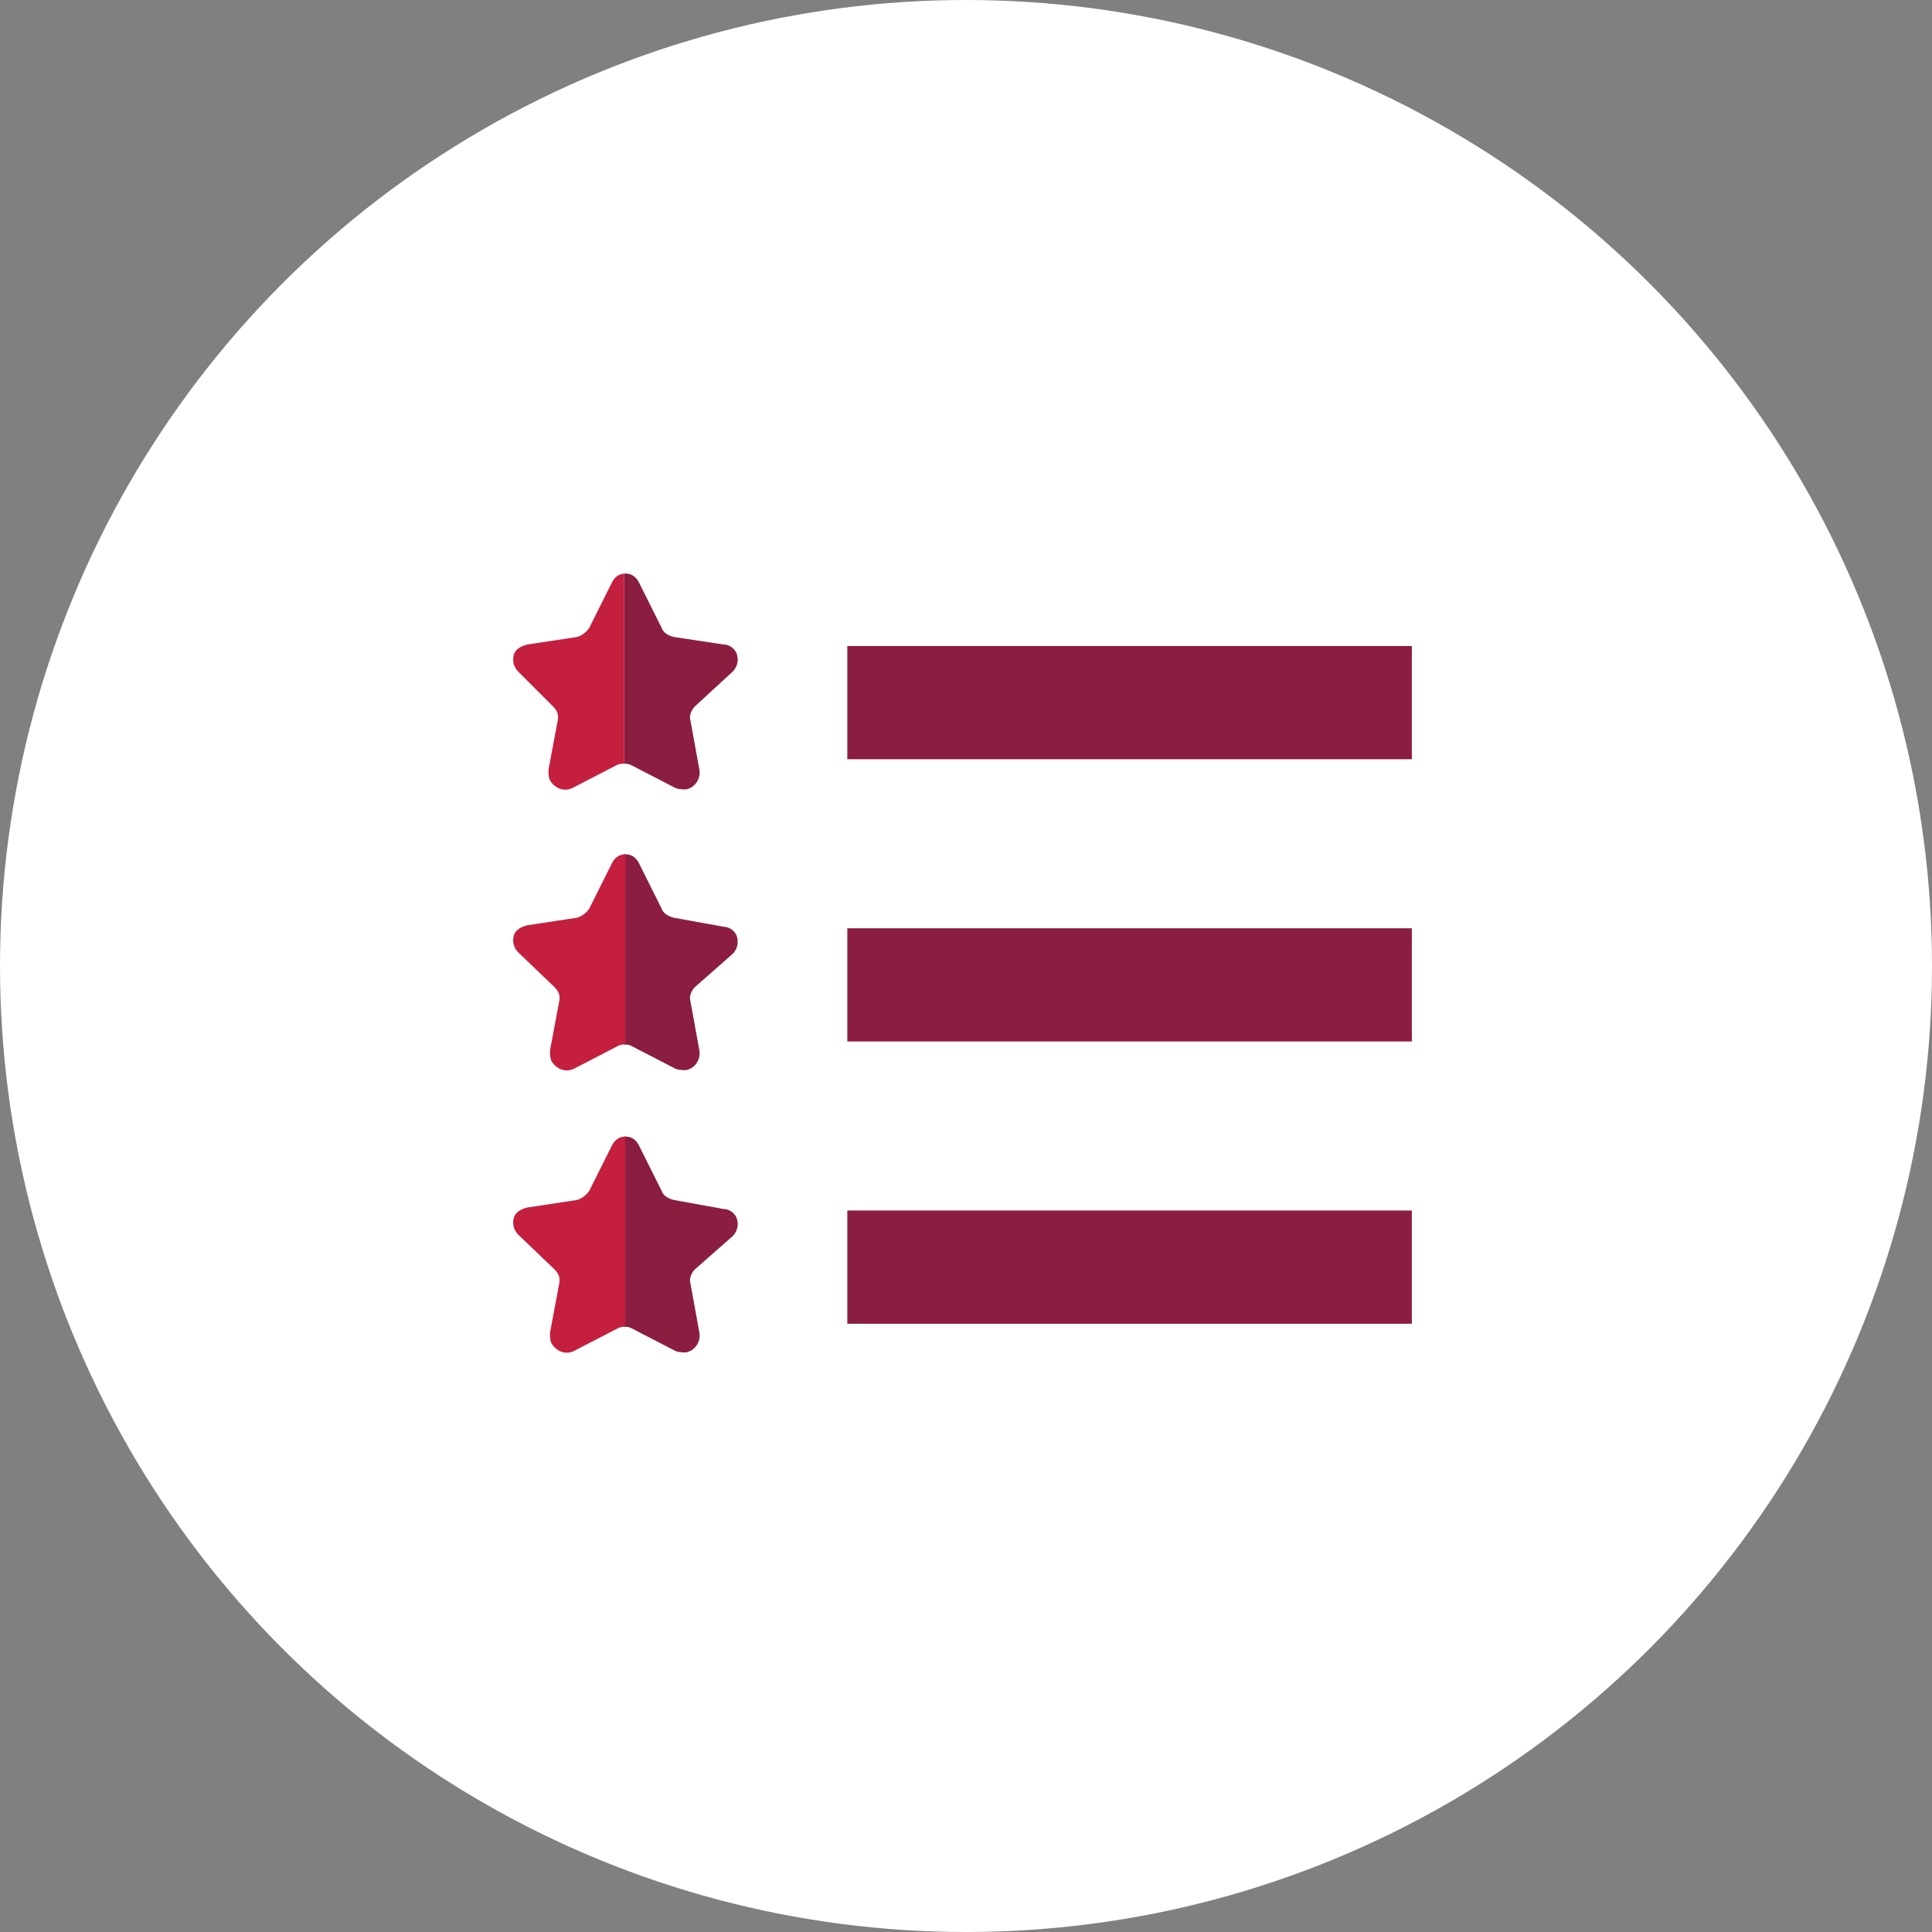 <?xml version="1.0" encoding="UTF-8"?>
<svg width="256px" height="256px" viewBox="0 0 256 256" version="1.1" xmlns="http://www.w3.org/2000/svg" xmlns:xlink="http://www.w3.org/1999/xlink">
    <rect x="0" y="0" width="256" height="256" fill="#808080" stroke="none"/>
    <!-- Generator: Sketch 56.3 (81716) - https://sketch.com -->
    <title>Icons/Illustrative/misc/wishlist-256x256</title>
    <desc>Created with Sketch.</desc>
    <g id="Icons/Illustrative/misc/wishlist-256x256" stroke="none" stroke-width="1" fill="none" fill-rule="evenodd">
        <g id="Icons/Illustrative/Oval-White" fill="#FFFFFF">
            <circle id="Oval" cx="128" cy="128" r="128"></circle>
        </g>
        <g id="wish-list" transform="translate(68, 76)">
            <g id="Group">
                <rect id="Rectangle" fill="#8B1D41" fill-rule="nonzero" x="44.275" y="9.6" width="74.8" height="15"></rect>
                <rect id="Rectangle" fill="#8B1D41" fill-rule="nonzero" x="44.275" y="47" width="74.8" height="15"></rect>
                <rect id="Rectangle" fill="#8B1D41" fill-rule="nonzero" x="44.275" y="84.4" width="74.8" height="15"></rect>
                <path d="M29.075,13 C29.675,12.4 29.875,11.6 29.675,10.8 C29.475,10 28.675,9.4 27.875,9.4 L21.275,8.4 C20.475,8.2 19.875,7.8 19.675,7.2 L16.675,1.2 C16.275,0.4 15.675,8.8817842e-14 14.875,8.8817842e-14 C14.875,8.8817842e-14 14.875,8.8817842e-14 14.675,8.8817842e-14 L14.675,25.2 C15.075,25.2 15.275,25.2 15.675,25.4 L21.475,28.4 C21.875,28.6 22.475,28.6 22.875,28.6 C24.075,28.4 24.875,27.2 24.675,26 L23.475,19.4 C23.275,18.8 23.675,18 24.075,17.6 L29.075,13 Z" id="Path" fill="#8B1D41"></path>
                <path d="M14.875,-2.25597319e-13 C14.075,-2.25597319e-13 13.475,0.4 13.075,1.2 L10.075,7.2 C9.675,7.8 9.075,8.2 8.475,8.4 L1.875,9.4 C1.075,9.6 0.275,10 0.075,10.8 C-0.125,11.6 0.075,12.4 0.675,13 L5.275,17.6 C5.875,18.2 6.075,18.8 5.875,19.6 L4.675,26 C4.675,26.4 4.675,27 4.875,27.4 C5.475,28.4 6.675,29 7.875,28.4 L13.675,25.4 C14.075,25.2 14.275,25.2 14.675,25.2 L14.675,-2.25597319e-13 L14.875,-2.25597319e-13 Z" id="Path" fill="#C41F3E"></path>
                <path d="M29.075,50.4 C29.675,49.8 29.875,49 29.675,48.2 C29.475,47.4 28.675,46.8 27.875,46.8 L21.275,45.6 C20.475,45.4 19.875,45 19.675,44.4 L16.675,38.4 C16.275,37.6 15.675,37.2 14.875,37.2 C14.875,37.2 14.875,37.2 14.675,37.2 L14.675,62.4 C15.075,62.4 15.275,62.4 15.675,62.6 L21.475,65.6 C21.875,65.8 22.475,65.8 22.875,65.8 C24.075,65.6 24.875,64.4 24.675,63.2 L23.475,56.6 C23.275,56 23.675,55.2 24.075,54.8 L29.075,50.4 Z" id="Path" fill="#8B1D41"></path>
                <path d="M14.875,37.2 C14.075,37.2 13.475,37.6 13.075,38.4 L10.075,44.4 C9.675,45 9.075,45.4 8.475,45.6 L1.875,46.6 C1.075,46.8 0.275,47.2 0.075,48 C-0.125,48.8 0.075,49.6 0.675,50.2 L5.475,54.8 C6.075,55.4 6.275,56 6.075,56.8 L4.875,63.2 C4.875,63.6 4.875,64.2 5.075,64.6 C5.675,65.6 6.875,66.2 8.075,65.6 L13.875,62.6 C14.275,62.4 14.475,62.4 14.875,62.4 L14.875,37.2 Z" id="Path" fill="#C41F3E"></path>
                <path d="M29.075,87.8 C29.675,87.2 29.875,86.4 29.675,85.6 C29.475,84.8 28.675,84.2 27.875,84.2 L21.275,83 C20.475,82.8 19.875,82.4 19.675,81.8 L16.675,75.8 C16.275,75 15.675,74.6 14.875,74.6 C14.875,74.6 14.875,74.6 14.675,74.6 L14.675,99.8 C15.075,99.8 15.275,99.8 15.675,100 L21.475,103 C21.875,103.2 22.475,103.2 22.875,103.2 C24.075,103 24.875,101.8 24.675,100.6 L23.475,94 C23.275,93.4 23.675,92.6 24.075,92.2 L29.075,87.8 Z" id="Path" fill="#8B1D41"></path>
                <path d="M14.875,74.6 C14.075,74.6 13.475,75 13.075,75.8 L10.075,81.8 C9.675,82.4 9.075,82.8 8.475,83 L1.875,84 C1.075,84.2 0.275,84.6 0.075,85.4 C-0.125,86.2 0.075,87 0.675,87.6 L5.475,92.2 C6.075,92.8 6.275,93.4 6.075,94.2 L4.875,100.6 C4.875,101 4.875,101.6 5.075,102 C5.675,103 6.875,103.6 8.075,103 L13.875,100 C14.275,99.8 14.475,99.8 14.875,99.8 L14.875,74.6 Z" id="Path" fill="#C41F3E"></path>
            </g>
        </g>
    </g>
</svg>